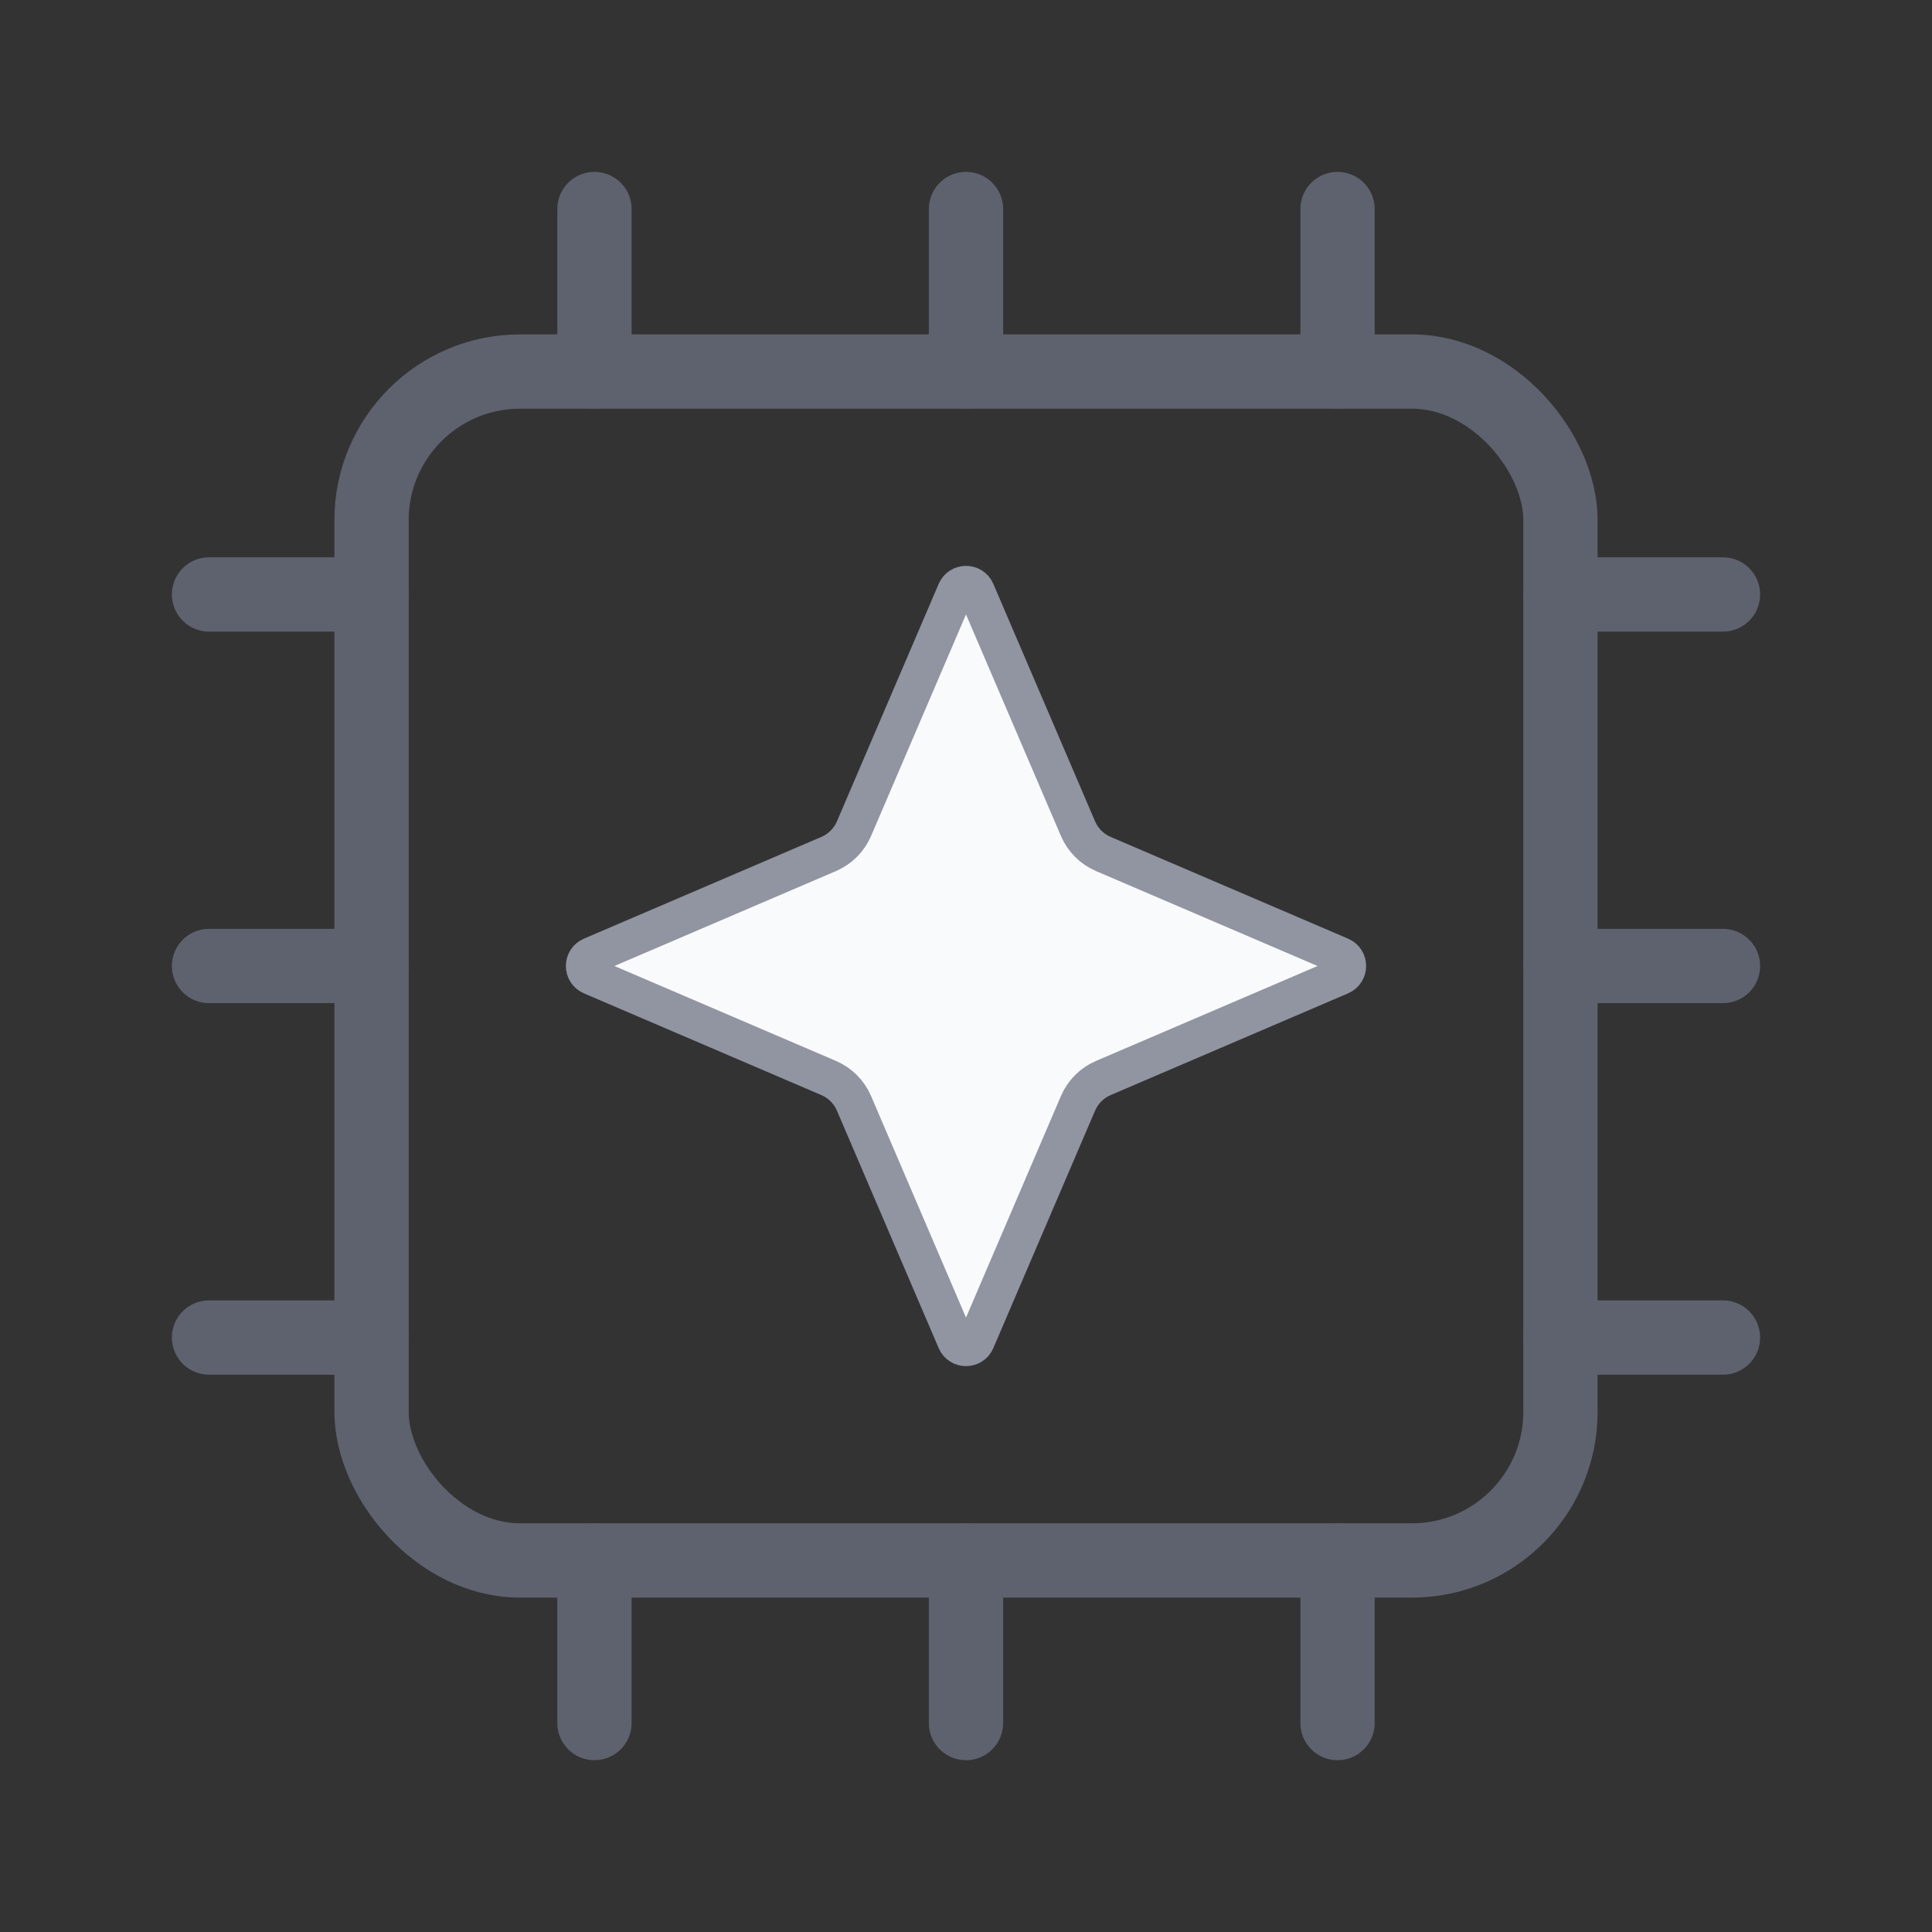 <svg width="26" height="26" viewBox="0 0 26 26" fill="none" xmlns="http://www.w3.org/2000/svg">
<rect x="0" y="0" width="26" height="26" fill="#333333" stroke="none"/>
<rect x="5" y="5" width="16" height="16" rx="2" stroke="#5E616E"/>
<path d="M21 13L23.187 13" stroke="#5E616E" stroke-miterlimit="10" stroke-linecap="round" stroke-linejoin="round"/>
<path d="M2.813 13L5 13" stroke="#5E616E" stroke-miterlimit="10" stroke-linecap="round" stroke-linejoin="round"/>
<path d="M13 5L13 2.813" stroke="#5E616E" stroke-miterlimit="10" stroke-linecap="round" stroke-linejoin="round"/>
<path d="M13 23.188L13 21" stroke="#5E616E" stroke-miterlimit="10" stroke-linecap="round" stroke-linejoin="round"/>
<path d="M21 8L23.187 8" stroke="#5E616E" stroke-miterlimit="10" stroke-linecap="round" stroke-linejoin="round"/>
<path d="M2.813 8L5 8" stroke="#5E616E" stroke-miterlimit="10" stroke-linecap="round" stroke-linejoin="round"/>
<path d="M8 5L8 2.813" stroke="#5E616E" stroke-miterlimit="10" stroke-linecap="round" stroke-linejoin="round"/>
<path d="M8 23.188L8 21" stroke="#5E616E" stroke-miterlimit="10" stroke-linecap="round" stroke-linejoin="round"/>
<path d="M21 18L23.187 18" stroke="#5E616E" stroke-miterlimit="10" stroke-linecap="round" stroke-linejoin="round"/>
<path d="M2.813 18L5 18" stroke="#5E616E" stroke-miterlimit="10" stroke-linecap="round" stroke-linejoin="round"/>
<path d="M18 5L18 2.813" stroke="#5E616E" stroke-miterlimit="10" stroke-linecap="round" stroke-linejoin="round"/>
<path d="M18 23.188L18 21" stroke="#5E616E" stroke-miterlimit="10" stroke-linecap="round" stroke-linejoin="round"/>
<path d="M12.862 7.956C12.914 7.835 13.086 7.835 13.138 7.956L14.507 11.151C14.573 11.305 14.695 11.427 14.849 11.493L18.044 12.862C18.165 12.914 18.165 13.086 18.044 13.138L14.849 14.507C14.695 14.573 14.573 14.695 14.507 14.849L13.138 18.044C13.086 18.165 12.914 18.165 12.862 18.044L11.493 14.849C11.427 14.695 11.305 14.573 11.151 14.507L7.956 13.138C7.835 13.086 7.835 12.914 7.956 12.862L11.151 11.493C11.305 11.427 11.427 11.305 11.493 11.151L12.862 7.956Z" fill="#F9FAFB" stroke="#9194A1" stroke-width="0.5"/>
</svg>
